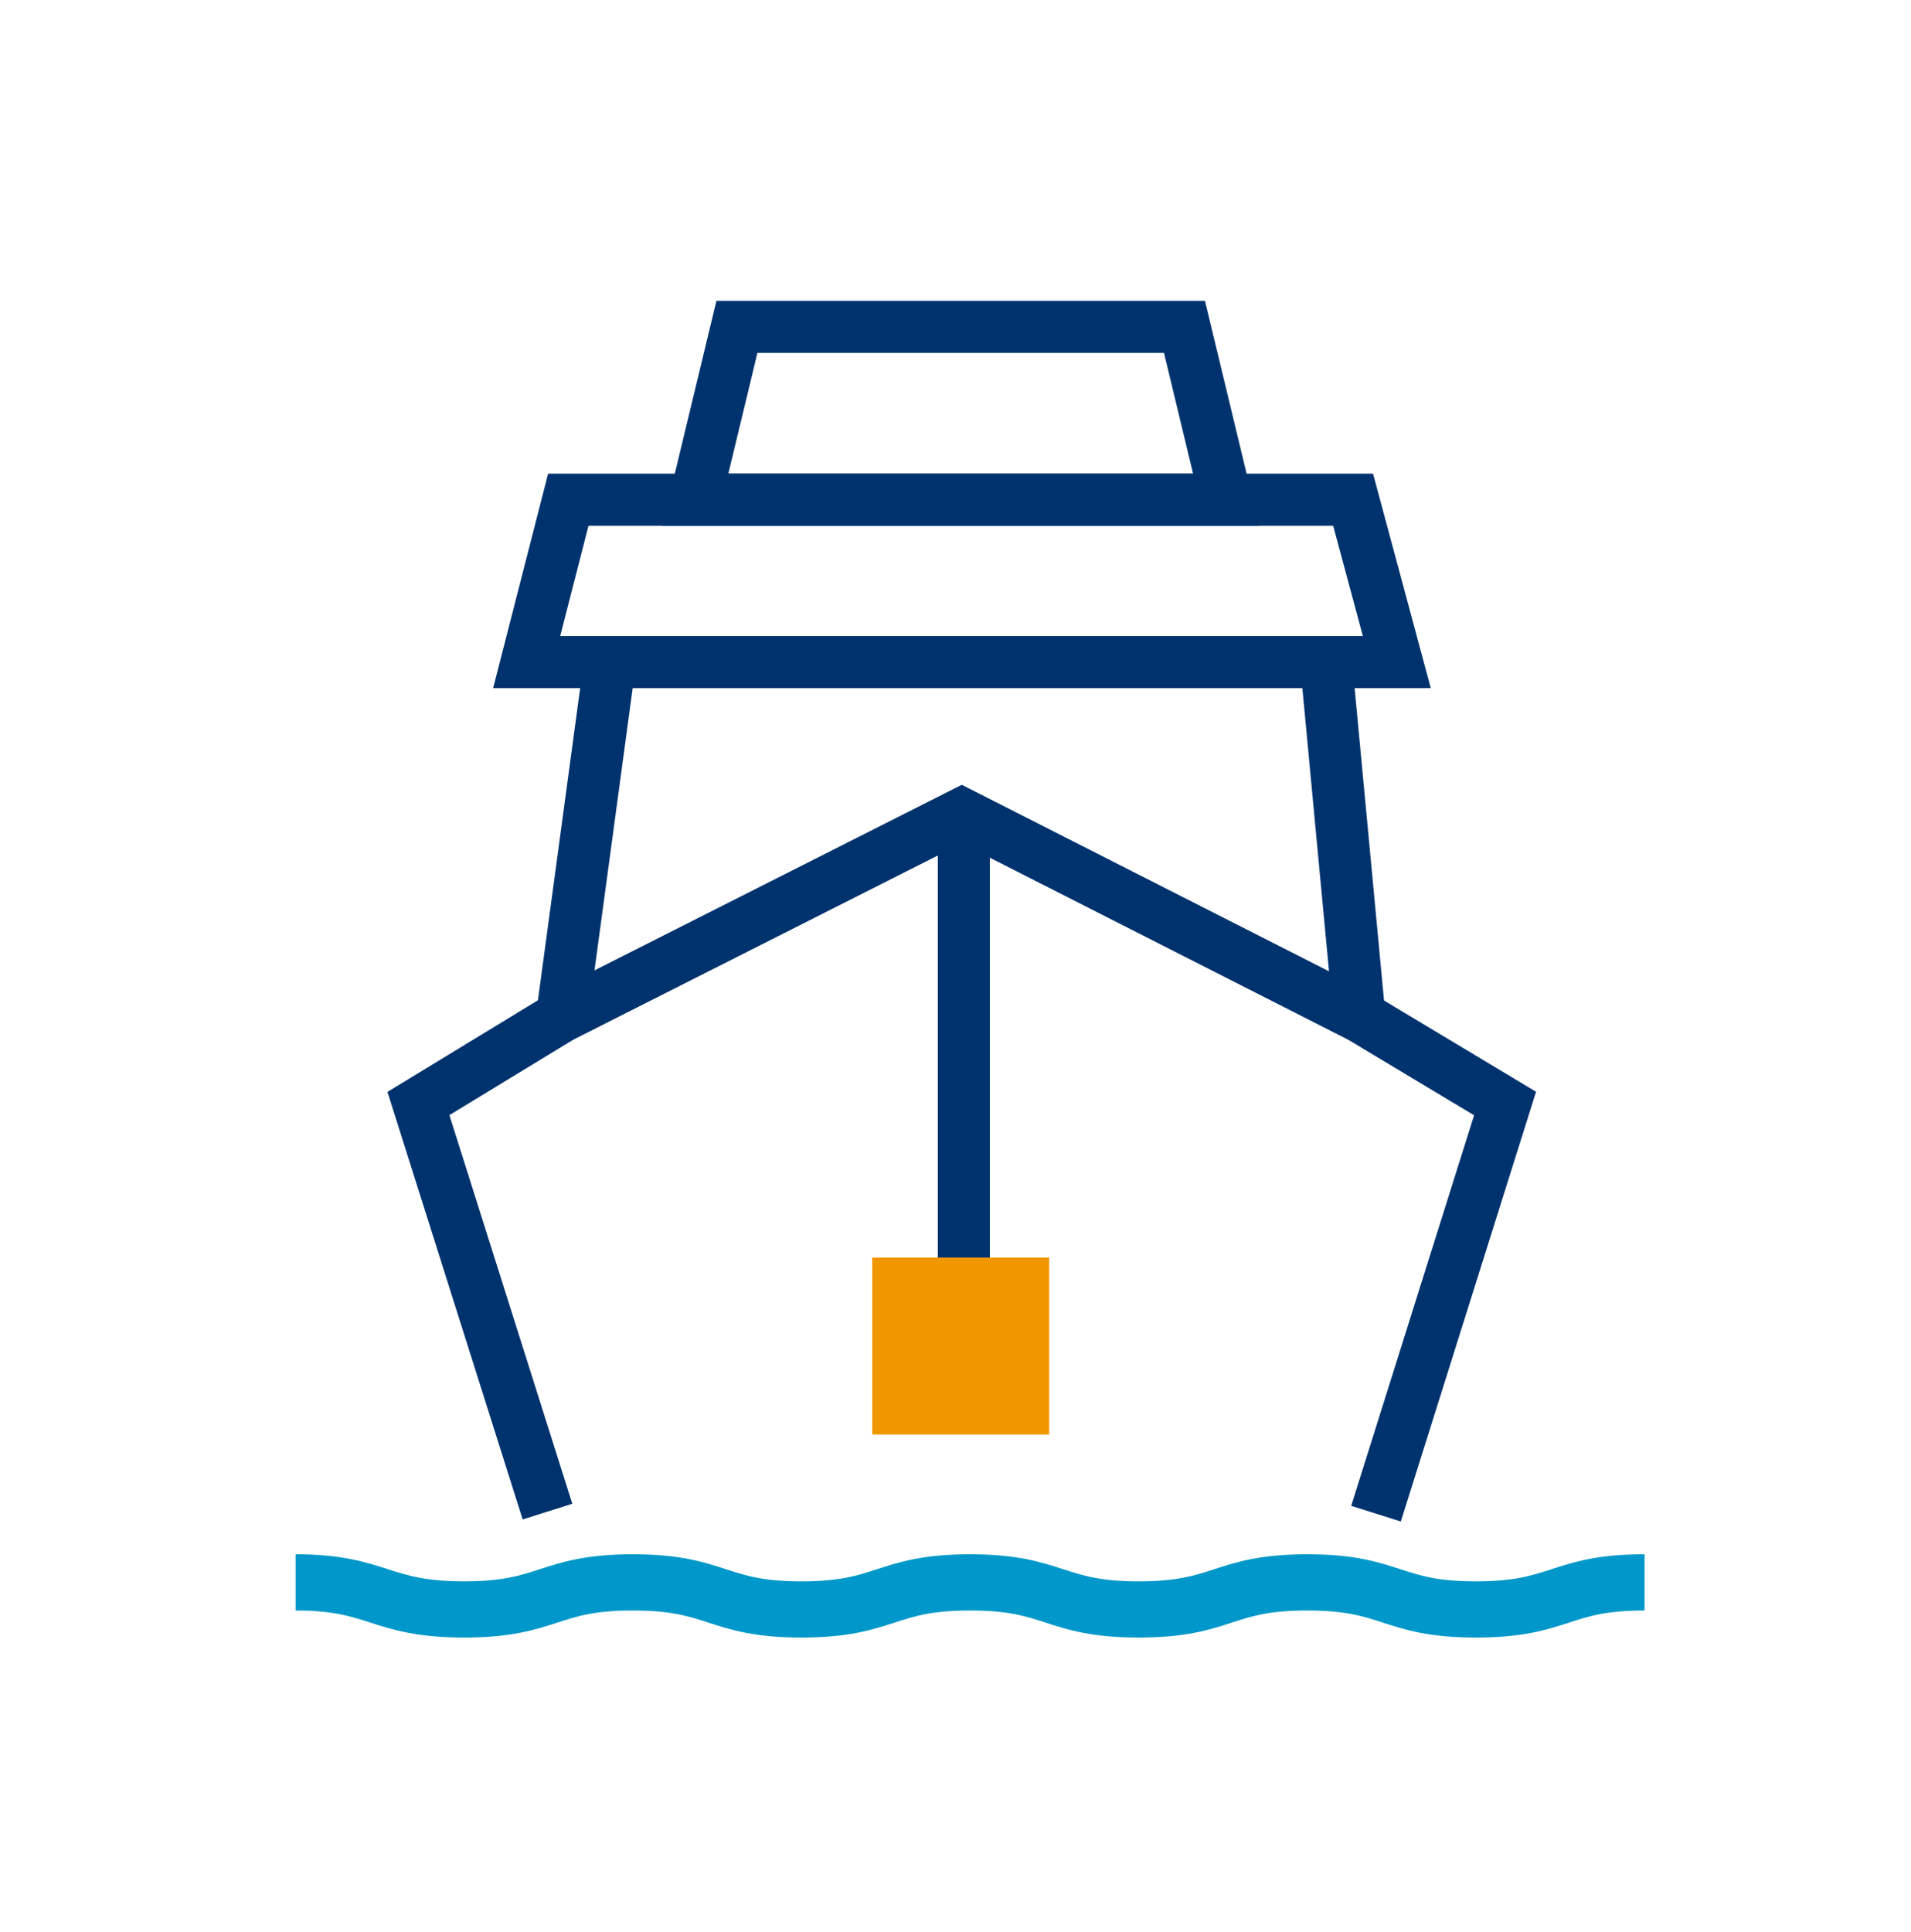 <?xml version="1.0" encoding="UTF-8"?>
<svg id="Capa_1" xmlns="http://www.w3.org/2000/svg" version="1.1" xmlns:xlink="http://www.w3.org/1999/xlink" viewBox="0 0 91.8 92.8">
  <!-- Generator: Adobe Illustrator 29.3.1, SVG Export Plug-In . SVG Version: 2.1.0 Build 151)  -->
  <defs>
    <style>
      .st0 {
        stroke: #0098ca;
        stroke-width: 2.7px;
      }

      .st0, .st1 {
        fill: none;
        stroke-miterlimit: 10;
      }

      .st2 {
        fill: #f09700;
      }

      .st1 {
        stroke: #00336e;
        stroke-width: 2.5px;
      }
    </style>
  </defs>
  <polyline class="st1" points="26.3 72.6 20.1 53 27 48.8 46.2 39.1 65.3 48.8 72.3 53 66.1 72.7"/>
  <line class="st1" x1="46.3" y1="61.6" x2="46.3" y2="40.2"/>
  <polyline class="st1" points="63.7 31.8 65.3 48.8 46.2 39.1 27 48.8 29.3 31.8"/>
  <polygon class="st1" points="67.1 31.8 25.3 31.8 27.3 24 65 24 67.1 31.8"/>
  <path class="st0" d="M14.2,76c4,0,4,1.3,8.1,1.3s4-1.3,8.1-1.3,4,1.3,8.1,1.3,4-1.3,8.1-1.3,4,1.3,8.1,1.3,4-1.3,8.1-1.3,4,1.3,8.1,1.3,4-1.3,8.1-1.3"/>
  <polygon class="st1" points="58.9 24 33.4 24 35.4 15.7 56.9 15.7 58.9 24"/>
  <rect class="st2" x="41.9" y="60.4" width="8.5" height="8.5"/>
</svg>